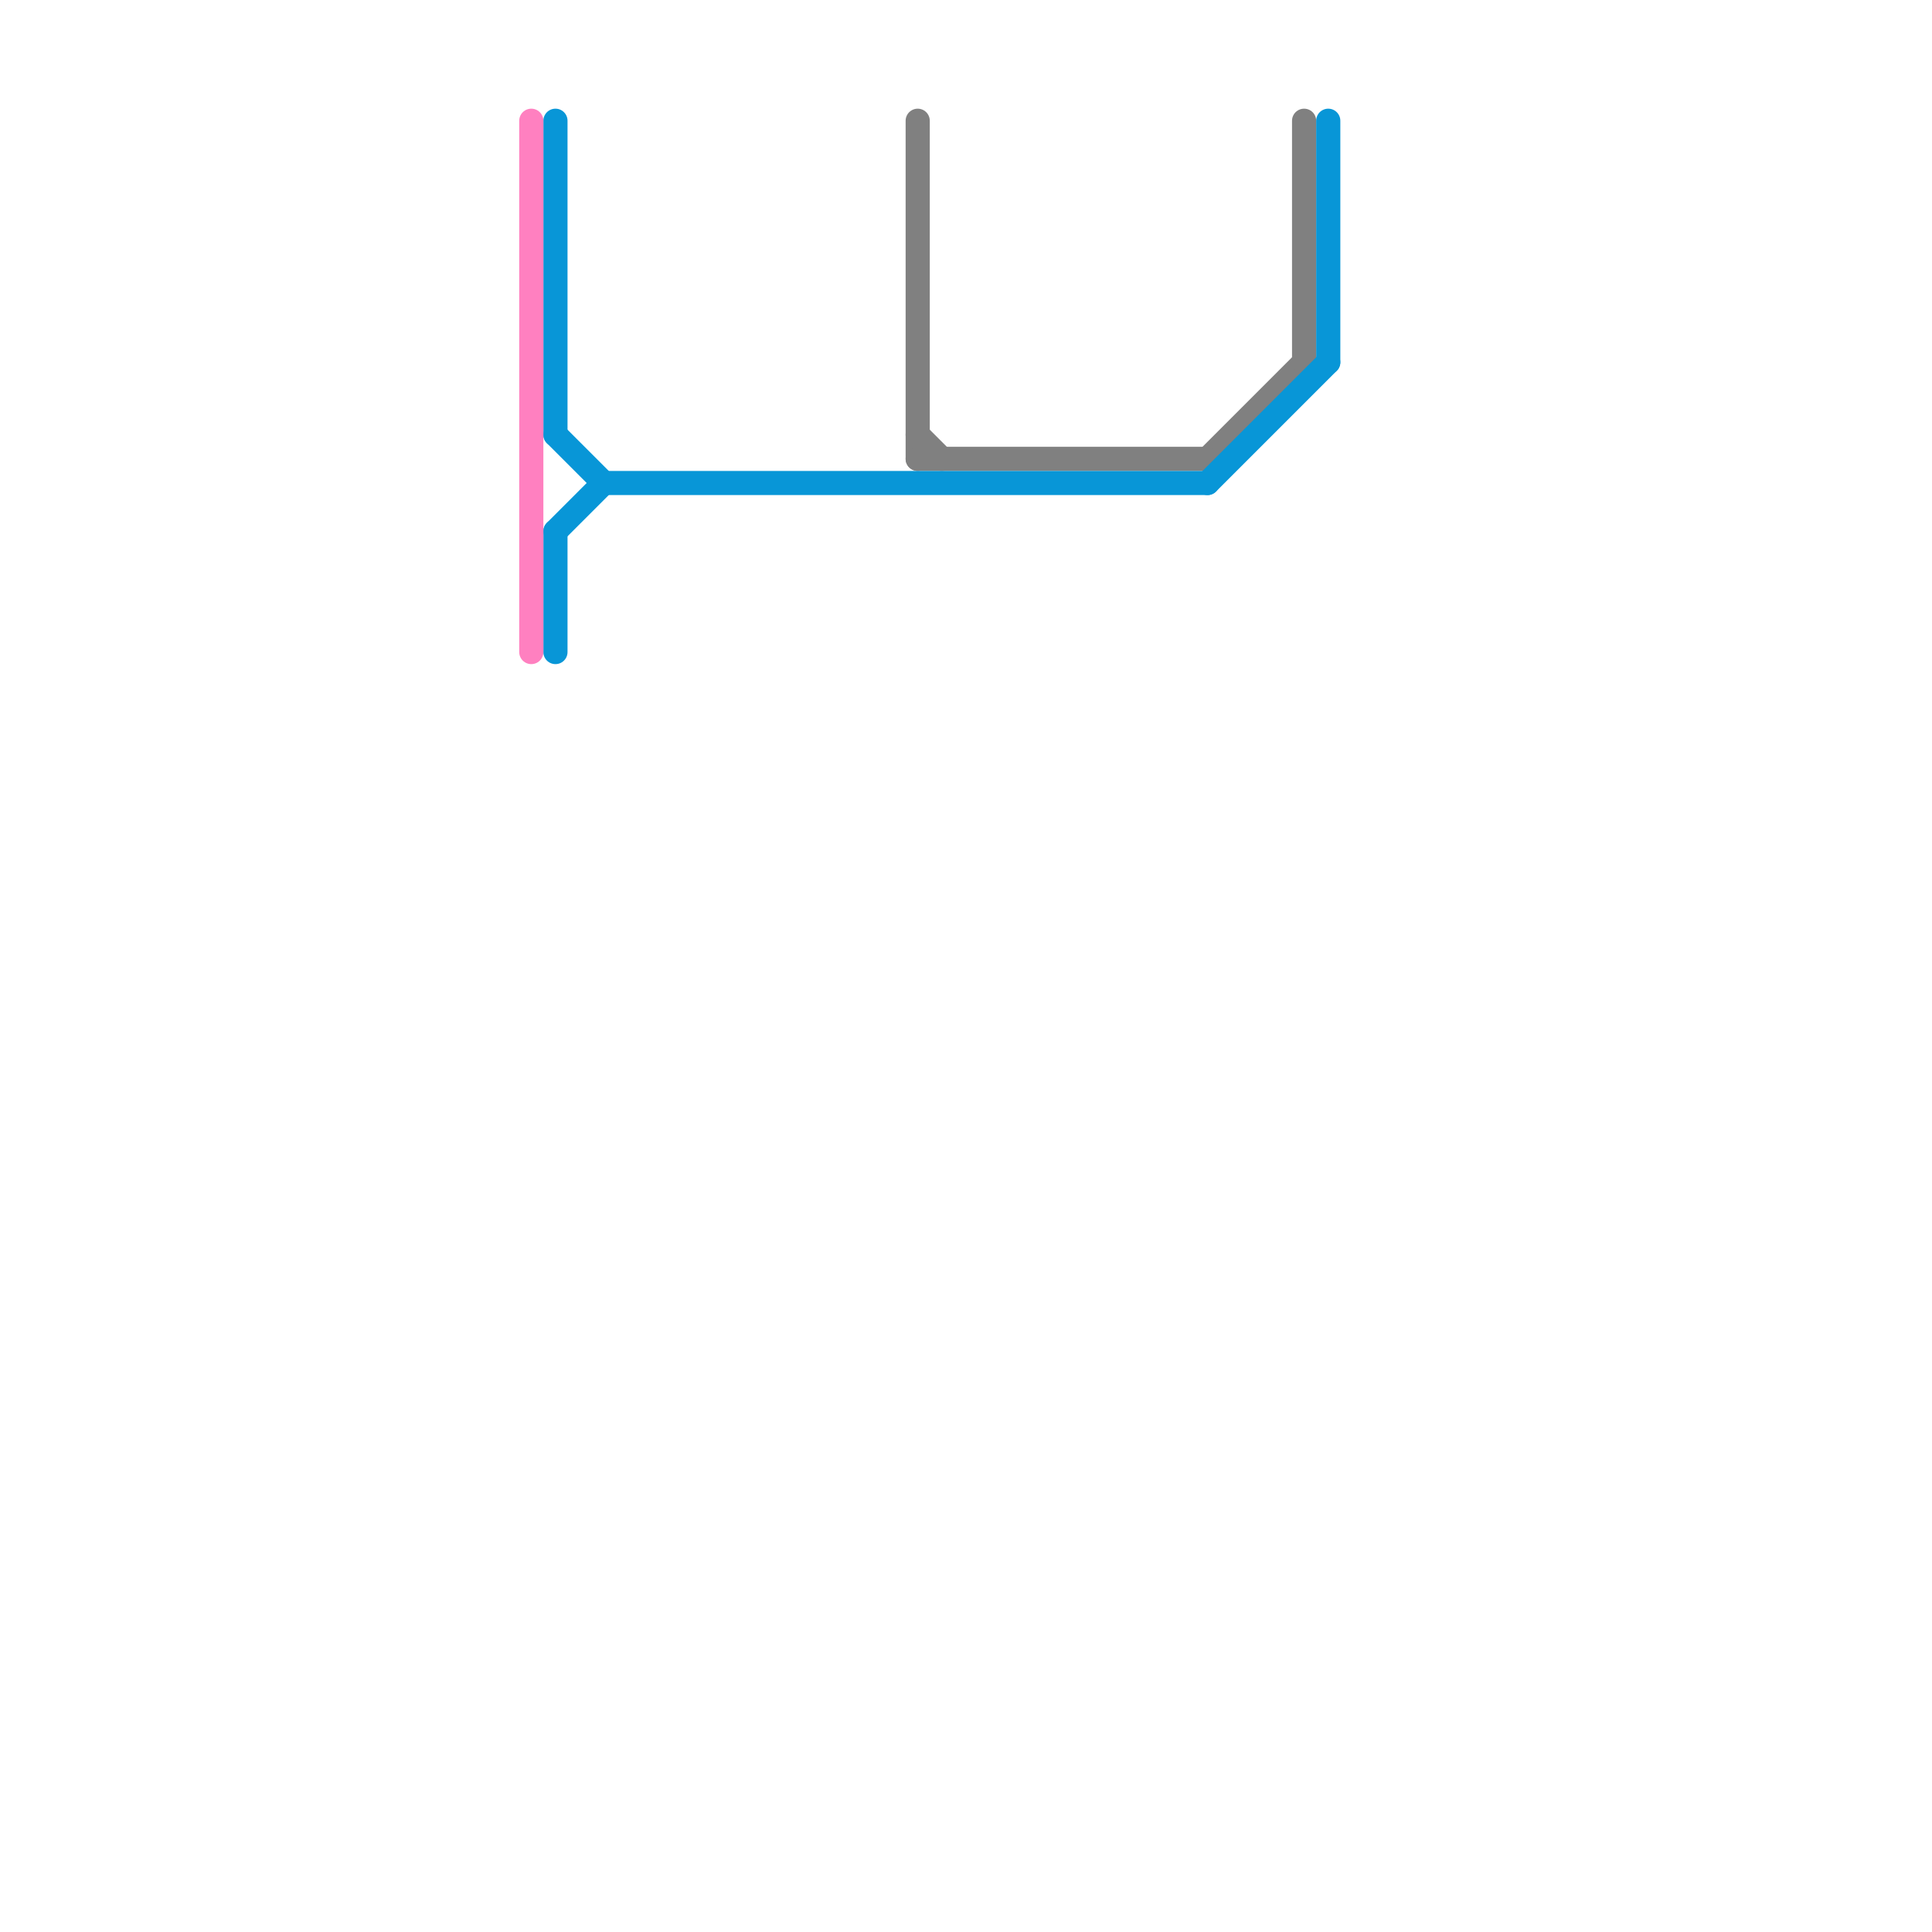 
<svg version="1.1" xmlns="http://www.w3.org/2000/svg" viewBox="0 0 80 80">
<style>text { font: 1px Helvetica; font-weight: 600; white-space: pre; dominant-baseline: central; } line { stroke-width: 1; fill: none; stroke-linecap: round; stroke-linejoin: round; } .c0 { stroke: #808080 } .c1 { stroke: #0896d7 } .c2 { stroke: #ff80c0 } .w1 { stroke-width: 1; }</style><defs><g id="ct-xf"><circle r="0.5" fill="#fff" stroke="#000" stroke-width="0.2"/></g><g id="ct"><circle r="0.5" fill="#fff" stroke="#000" stroke-width="0.1"/></g></defs><line class="c0 " x1="50" y1="19" x2="54" y2="15"/><line class="c0 " x1="38" y1="18" x2="39" y2="19"/><line class="c0 " x1="38" y1="5" x2="38" y2="19"/><line class="c0 " x1="54" y1="5" x2="54" y2="15"/><line class="c0 " x1="38" y1="19" x2="50" y2="19"/><line class="c1 " x1="50" y1="20" x2="55" y2="15"/><line class="c1 " x1="23" y1="18" x2="25" y2="20"/><line class="c1 " x1="25" y1="20" x2="50" y2="20"/><line class="c1 " x1="23" y1="22" x2="23" y2="27"/><line class="c1 " x1="23" y1="22" x2="25" y2="20"/><line class="c1 " x1="55" y1="5" x2="55" y2="15"/><line class="c1 " x1="23" y1="5" x2="23" y2="18"/><line class="c2 " x1="22" y1="5" x2="22" y2="27"/>
</svg>
